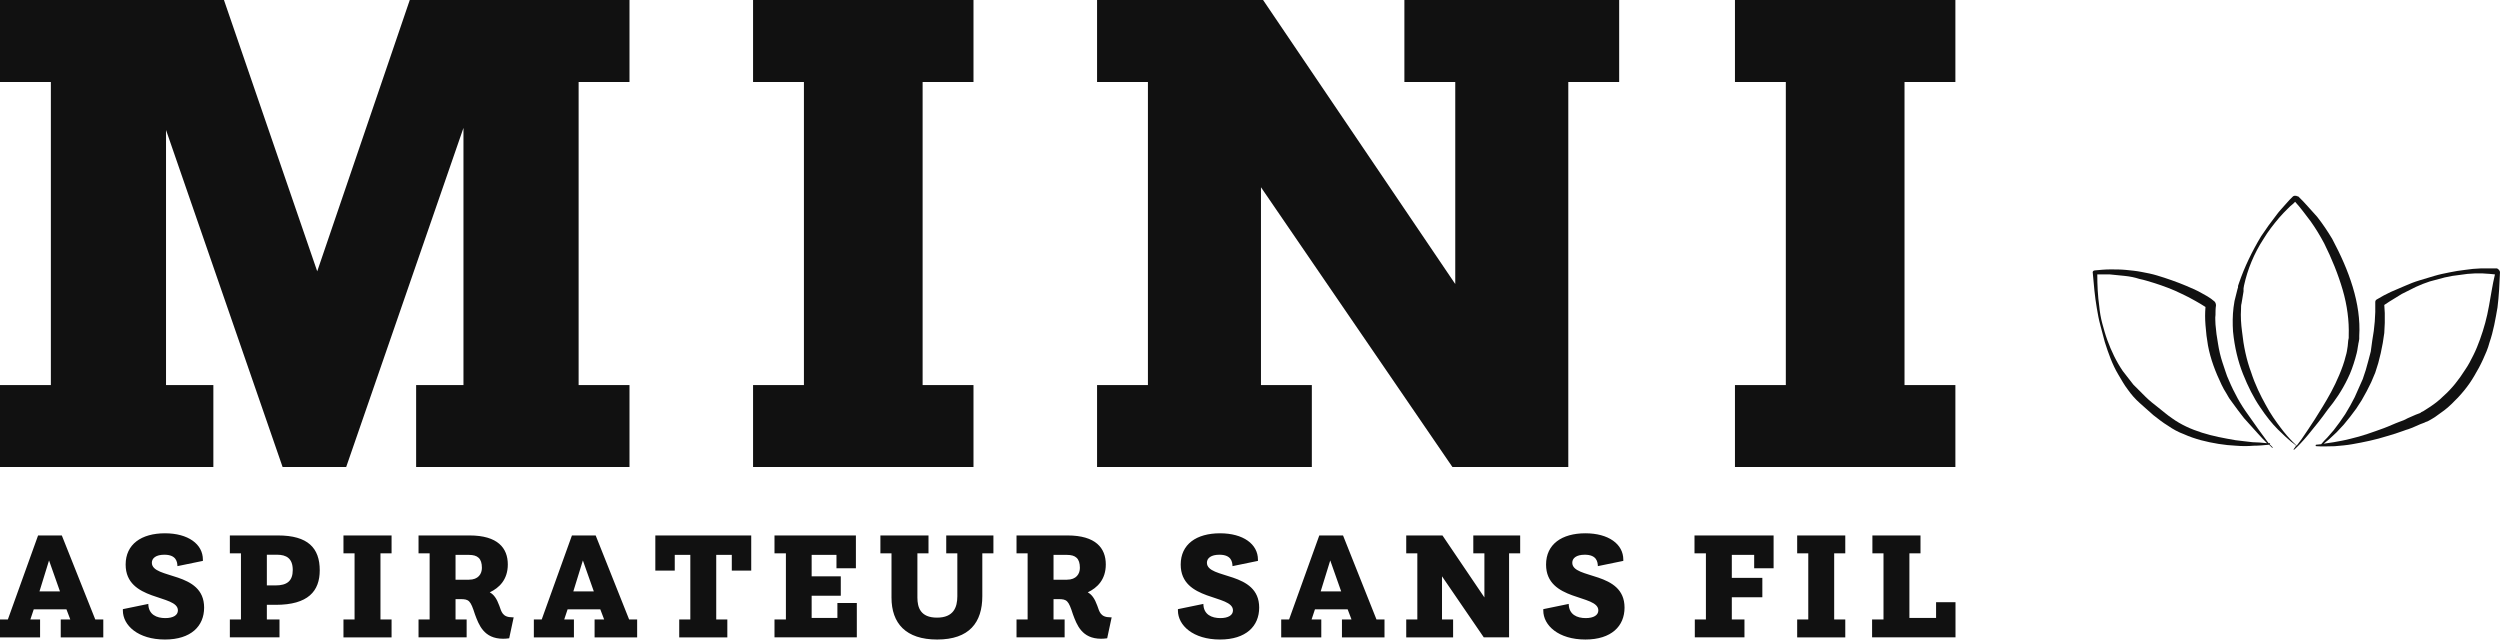 <svg class="looka-1j8o68f" viewBox="0 0 370.345 94.912" height="68.735" width="268.2" xmlns="http://www.w3.org/2000/svg">
  <defs id="SvgjsDefs1013"></defs>
  <g fill="#111111" transform="matrix(0.742,0,0,0.742,302.97,10.747)" id="SvgjsG1014">
    <g xmlns="http://www.w3.org/2000/svg">
      <path d="M44.8,74.2C44.8,74.2,44.8,74.2,44.8,74.2c0.1,0,0.1-0.1,0.1-0.1c0-0.1,0-0.1-0.1-0.1c-0.1,0-0.1,0-0.2,0   c-1.4-1.9-2.8-3.8-4.1-5.7c-0.8-1.1-1.5-2.2-2.1-3.3c-0.6-1.1-1.2-2.3-1.7-3.5c-0.3-0.6-0.5-1.2-0.7-1.8c-0.2-0.6-0.4-1.2-0.6-1.8   c-0.4-1.2-0.7-2.5-0.9-3.8c-0.1-0.6-0.2-1.3-0.3-1.9c-0.1-0.6-0.1-1.3-0.2-1.9c0-0.6-0.1-1.3,0-1.9c0-0.6,0-1.3,0.1-1.9l0,0   c0-0.3-0.1-0.6-0.3-0.8c-0.9-0.8-1.9-1.3-2.8-1.8c-0.9-0.5-1.9-0.9-2.8-1.3c-1.9-0.8-3.9-1.5-5.9-2.1c-1-0.3-2-0.5-3.1-0.7   c-1-0.2-2.1-0.3-3.1-0.4c-1-0.1-2.1-0.1-3.1-0.1c-1,0-2.1,0.1-3.1,0.2l0,0c-0.3,0-0.5,0.3-0.4,0.5c0.2,2.3,0.4,4.7,0.8,7   c0.2,1.2,0.4,2.3,0.7,3.4c0.3,1.2,0.6,2.3,0.9,3.4c0.7,2.2,1.5,4.5,2.7,6.5c0.6,1,1.2,2.1,1.9,3c0.7,1,1.5,1.9,2.4,2.7   c0.9,0.8,1.8,1.6,2.7,2.4c0.9,0.7,1.9,1.5,2.9,2.1c1,0.7,2.1,1.3,3.2,1.7c1.1,0.5,2.3,0.9,3.4,1.2c2.3,0.6,4.7,1,7,1.1   c1.2,0.1,2.4,0.1,3.5,0c1,0,2.1-0.1,3.1-0.2c0.2,0.2,0.4,0.4,0.6,0.6c0,0,0.1,0,0.1,0c0,0,0.1-0.1,0-0.1   C45.1,74.5,44.9,74.3,44.8,74.2z M41.4,73.8c-1.2-0.1-2.3-0.3-3.4-0.4c-2.3-0.4-4.5-0.8-6.7-1.5c-2.2-0.7-4.2-1.6-6-2.9   c-0.9-0.6-1.8-1.4-2.7-2.1c-0.9-0.7-1.8-1.4-2.6-2.2c-0.8-0.8-1.6-1.6-2.4-2.4c-0.7-0.9-1.4-1.8-2.1-2.7c-1.3-1.9-2.3-4-3.1-6.2   c-0.4-1.1-0.7-2.2-1-3.3c-0.3-1.1-0.5-2.3-0.6-3.4c-0.3-2.1-0.4-4.3-0.4-6.4c0.8,0,1.7,0,2.5,0c1,0.1,2,0.2,3,0.3   c1,0.1,2,0.3,2.9,0.6c1,0.2,1.9,0.5,2.9,0.8c1.9,0.6,3.8,1.3,5.6,2.2c0.9,0.4,1.8,0.9,2.7,1.4c0.7,0.4,1.4,0.8,2,1.2   c-0.1,1.2-0.1,2.4,0,3.6c0.1,0.7,0.1,1.4,0.2,2.1c0.1,0.7,0.2,1.4,0.3,2c0.5,2.7,1.5,5.3,2.7,7.8c0.3,0.6,0.6,1.2,1,1.8   c0.3,0.6,0.7,1.2,1.1,1.7c0.8,1.1,1.6,2.2,2.4,3.2c0.9,1,1.8,2,2.7,3c0.6,0.7,1.3,1.4,1.9,2C43.3,73.9,42.3,73.8,41.4,73.8z"></path>
      <path d="M90.2,39.1l-1.6,0l-1.6,0l-1.6,0.1l-1.6,0.2c-1,0.1-2.1,0.3-3.1,0.5c-1,0.2-2,0.4-3,0.7c-1,0.3-2,0.6-3,0.9   c-1,0.3-2,0.7-2.9,1.1l-1.4,0.6L69,43.8l-1.4,0.7l-1.4,0.8c-0.2,0.1-0.3,0.3-0.3,0.5l0,0.1l0,1.9c0,0.6-0.1,1.3-0.1,1.9l-0.2,1.9   l-0.3,1.9L65,55.7l-0.5,1.9L64,59.4l-0.6,1.8L62.6,63l-0.8,1.8l-0.9,1.7l-1,1.7l-1.1,1.6l-1.2,1.6l-1.3,1.5   c-0.4,0.4-0.8,0.8-1.2,1.3c-0.3,0-0.7,0.1-1,0.1l0,0c-0.1,0-0.1,0.1-0.1,0.2c0,0.1,0.1,0.1,0.2,0.1l0,0v0c1.2,0.1,2.4,0,3.6,0   c1.2-0.1,2.4-0.2,3.5-0.4c2.3-0.4,4.7-0.9,6.9-1.6c1.1-0.3,2.3-0.7,3.4-1.1c0.3-0.1,0.5-0.2,0.9-0.3l0.8-0.3l1.6-0.7l0.8-0.3   l0.2-0.1c0.2-0.1,0.2-0.1,0.3-0.1l0.4-0.2c0.5-0.3,1.1-0.6,1.6-1c1-0.7,2-1.4,2.9-2.3c1.8-1.7,3.4-3.6,4.6-5.7   c0.6-1,1.2-2.1,1.7-3.2c0.5-1.1,1-2.2,1.3-3.4c0.8-2.3,1.2-4.7,1.6-7c0.3-2.4,0.4-4.7,0.5-7.1l0,0l0,0   C90.7,39.4,90.4,39.2,90.2,39.1z M88.6,46.6c-0.4,2.3-1,4.5-1.8,6.7c-0.4,1.1-0.8,2.1-1.3,3.1c-0.5,1-1,2-1.7,3   c-1.2,1.9-2.6,3.7-4.3,5.2c-0.8,0.8-1.7,1.5-2.6,2.1c-0.5,0.3-0.9,0.6-1.4,0.9l-0.4,0.2c0,0-0.2,0.1-0.1,0.1l-0.2,0.1L74,68.3   L72.4,69l-0.8,0.4l-0.8,0.3c-1.1,0.4-2.1,0.9-3.2,1.3c-2.2,0.8-4.4,1.6-6.6,2.1c-1.1,0.3-2.3,0.5-3.4,0.7c-0.7,0.1-1.3,0.2-2,0.3   c0.4-0.3,0.7-0.6,1.1-0.9l1.5-1.4l1.4-1.5l1.3-1.6l1.2-1.6l1.1-1.7l1-1.8l0.9-1.8l0.8-1.9l0.6-1.9l0.5-2l0.4-2l0.3-2l0.1-2   c0-0.7,0-1.4,0-2l-0.1-1.6l0.9-0.6l1.3-0.8l1.3-0.8l1.4-0.7l1.4-0.7l1.4-0.6l1.4-0.5l1.5-0.4l1.5-0.4l1.5-0.3l1.5-0.2l1.5-0.2   l1.5-0.1l1.5,0l1.5,0.1l1,0.1C89.3,42.3,89,44.5,88.6,46.6z"></path>
      <path d="M60.4,61.1c0.6-1.2,1.1-2.6,1.5-4c0.2-0.7,0.4-1.4,0.5-2.2c0.1-0.4,0.1-0.8,0.2-1.1l0.1-0.6l0-0.6c0.2-3.2-0.3-6.5-1.3-9.8   c-1-3.3-2.4-6.4-4.1-9.6c-0.9-1.5-1.9-3-3-4.4c-0.6-0.7-1.2-1.3-1.8-2c-0.6-0.7-1.2-1.3-1.9-2c0,0-0.1-0.1-0.2-0.1l-0.1,0   c0,0,0,0-0.2-0.1c-0.1,0-0.2,0-0.4,0c-0.1,0.1,0.2-0.1-0.2,0.1l-0.2,0.2l-0.5,0.5c-0.3,0.3-0.6,0.7-0.9,1c-0.6,0.7-1.2,1.3-1.7,2   c-1.1,1.4-2.1,2.8-3.1,4.3c-1.8,3-3.3,6.1-4.4,9.3l-0.2,0.6l0,0.1l0,0.2l-0.1,0.3c-0.1,0.4-0.2,0.8-0.3,1.2   c-0.1,0.4-0.2,0.8-0.3,1.2c-0.1,0.5-0.1,0.8-0.2,1.3c-0.2,1.6-0.2,3.3-0.1,4.8c0.3,3.1,1,6,2,8.5c1,2.5,2.1,4.7,3.4,6.6   c1.2,1.8,2.4,3.3,3.5,4.4c1.1,1.1,2,1.9,2.7,2.5c0.7,0.5,1,0.8,1,0.8c0,0,0,0,0,0c-0.3,0.4-0.5,0.7-0.5,0.7c0,0,0,0.1,0,0.1   c0,0,0.1,0,0.1,0c0,0,1.4-1.2,3.3-3.6c1-1.2,2.2-2.7,3.4-4.4C57.8,65.6,59.2,63.6,60.4,61.1z M52.4,71.4c-0.9,1.4-1.7,2.5-2.2,3.1   c0,0,0,0,0,0c0,0-0.3-0.3-0.9-0.9c-0.6-0.6-1.4-1.5-2.3-2.7c-0.9-1.2-2-2.7-3-4.6c-1-1.8-2.1-4-2.9-6.5c-0.9-2.4-1.5-5.2-1.8-8.1   c-0.2-1.5-0.3-3-0.2-4.5c0-0.4,0-0.8,0.1-1.1c0.1-0.4,0.1-0.8,0.2-1.2c0.1-0.4,0.1-0.8,0.2-1.2l0-0.3c0,0,0-0.1,0-0.1l0-0.2   l0.1-0.6c0.7-3.2,2-6.4,3.9-9.3c0.9-1.5,2-2.9,3.1-4.2c0.6-0.7,1.2-1.3,1.8-1.9c0.3-0.3,0.6-0.6,1-0.9l0.4-0.4   c1.1,1.2,2.1,2.6,3.1,3.9c1,1.4,1.9,2.9,2.7,4.4c1.5,3,2.8,6.2,3.7,9.3c0.9,3.1,1.3,6.2,1.2,9.1l0,0.5l-0.1,0.5   c0,0.4-0.1,0.7-0.1,1.1c-0.1,0.7-0.2,1.4-0.4,2c-0.3,1.3-0.8,2.6-1.3,3.8c-1,2.4-2.2,4.5-3.3,6.3C54.3,68.5,53.3,70.1,52.4,71.4z"></path>
    </g>
  </g>
  <g fill="#111111" transform="matrix(5.233,0,0,5.233,-4.082,-35.478)" id="SvgjsG1015">
    <path d="M0.78 20 l0 -2.32 l1.44 0 l0 -8.58 l-1.44 0 l0 -2.32 l6.34 0 l2.64 7.68 l2.62 -7.68 l6.22 0 l0 2.32 l-1.44 0 l0 8.58 l1.44 0 l0 2.32 l-6.04 0 l0 -2.32 l1.34 0 l0 -7.28 l-3.32 9.6 l-1.8 0 l-3.3 -9.54 l0 7.22 l1.34 0 l0 2.32 l-6.04 0 z M22.098 20 l0 -2.32 l1.44 0 l0 -8.58 l-1.44 0 l0 -2.32 l6.24 0 l0 2.32 l-1.44 0 l0 8.58 l1.44 0 l0 2.32 l-6.24 0 z M31.836 20 l0 -2.32 l1.44 0 l0 -8.58 l-1.44 0 l0 -2.32 l4.7 0 l5.44 8.04 l0 -5.72 l-1.44 0 l0 -2.32 l6.08 0 l0 2.32 l-1.44 0 l0 10.9 l-3.28 0 l-5.42 -7.92 l0 5.6 l1.44 0 l0 2.32 l-6.08 0 z M49.894 20 l0 -2.32 l1.44 0 l0 -8.58 l-1.44 0 l0 -2.32 l6.24 0 l0 2.32 l-1.44 0 l0 8.58 l1.44 0 l0 2.32 l-6.24 0 z"></path>
  </g>
  <g fill="#111111" transform="matrix(1.142,0,0,1.142,-0.343,71.578)" id="SvgjsG1016">
    <path d="M0.3 20 l0 -2.32 l1.02 0 l3.92 -10.9 l3.08 0 l4.34 10.9 l1.04 0 l0 2.32 l-5.52 0 l0 -2.32 l1.24 0 l-0.5 -1.32 l-4.24 0 l-0.44 1.32 l1.26 0 l0 2.32 l-5.2 0 z M5.42 14.04 l2.66 0 l-1.42 -4.02 z M16.238 16.34 l3.3 -0.68 c0.02 1.4 1.1 1.84 2.2 1.84 c1.04 0 1.64 -0.38 1.64 -1 c0 -2.1 -6.78 -1.14 -6.78 -5.94 c0 -2.64 2.04 -4.06 5.1 -4.06 c3 0 4.92 1.4 4.92 3.42 l0 0.16 l-3.3 0.68 c-0.02 -0.54 -0.14 -1.48 -1.7 -1.48 c-1.08 0 -1.62 0.44 -1.62 1.04 c0 2.18 6.78 1.04 6.78 5.82 c0 2.4 -1.7 4.14 -5.08 4.14 c-3.5 0 -5.46 -1.84 -5.46 -3.76 l0 -0.18 z  M30.116 20 l0 -2.32 l1.44 0 l0 -8.58 l-1.44 0 l0 -2.32 l6.24 0 c3.88 0 5.42 1.62 5.42 4.52 c0 2.7 -1.5 4.48 -5.7 4.48 l-1.16 0 l0 1.9 l1.64 0 l0 2.32 l-6.44 0 z M34.916 13.26 l1.14 0 c1.48 0 2.22 -0.58 2.22 -2 c0 -1.52 -0.84 -1.98 -2.04 -1.98 l-1.32 0 l0 3.98 z M44.854 20 l0 -2.32 l1.44 0 l0 -8.58 l-1.44 0 l0 -2.32 l6.24 0 l0 2.32 l-1.44 0 l0 8.58 l1.44 0 l0 2.32 l-6.24 0 z M54.592 20 l0 -2.32 l1.44 0 l0 -8.58 l-1.44 0 l0 -2.32 l6.62 0 c3.66 0 4.96 1.64 4.96 3.76 c0 1.98 -1.12 3.04 -2.34 3.62 c0.52 0.28 0.9 0.8 1.24 1.74 c0.28 0.78 0.4 1.5 1.7 1.5 l0.16 0 l-0.58 2.72 c-0.28 0.04 -0.54 0.06 -0.78 0.06 c-2.52 0 -3.16 -1.82 -3.66 -3.16 c-0.58 -1.82 -0.78 -1.98 -1.9 -1.98 l-0.62 0 l0 2.64 l1.44 0 l0 2.32 l-6.24 0 z M59.392 12.52 l1.74 0 c1.22 0 1.68 -0.76 1.68 -1.54 c0 -1.22 -0.56 -1.68 -1.68 -1.68 l-1.74 0 l0 3.22 z M69.55 20 l0 -2.32 l1.02 0 l3.92 -10.9 l3.08 0 l4.34 10.9 l1.04 0 l0 2.32 l-5.52 0 l0 -2.32 l1.24 0 l-0.5 -1.32 l-4.24 0 l-0.44 1.32 l1.26 0 l0 2.32 l-5.2 0 z M74.67 14.04 l2.66 0 l-1.42 -4.02 z M88.408 20 l0 -2.32 l1.44 0 l0 -8.38 l-2.02 0 l0 2.04 l-2.52 0 l0 -4.56 l12.44 0 l0 4.56 l-2.52 0 l0 -2.04 l-2.02 0 l0 8.38 l1.44 0 l0 2.32 l-6.24 0 z M100.766 20 l0 -2.32 l1.48 0 l0 -8.58 l-1.48 0 l0 -2.32 l10.56 0 l0 4.26 l-2.52 0 l0 -1.74 l-3.22 0 l0 2.78 l3.78 0 l0 2.52 l-3.78 0 l0 2.88 l3.34 0 l0 -1.94 l2.52 0 l0 4.46 l-10.68 0 z M115.944 14.84 l0 -5.74 l-1.44 0 l0 -2.32 l6.24 0 l0 2.32 l-1.44 0 l0 5.74 c0 1.28 0.4 2.6 2.54 2.6 s2.64 -1.32 2.64 -2.78 l0 -5.56 l-1.44 0 l0 -2.32 l6.12 0 l0 2.32 l-1.44 0 l0 5.56 c0 3.4 -1.68 5.62 -5.86 5.62 c-4.06 0 -5.92 -2.1 -5.92 -5.44 z M132.162 20 l0 -2.32 l1.44 0 l0 -8.58 l-1.44 0 l0 -2.32 l6.62 0 c3.66 0 4.96 1.64 4.96 3.76 c0 1.98 -1.12 3.04 -2.34 3.62 c0.52 0.28 0.9 0.8 1.24 1.74 c0.28 0.78 0.4 1.5 1.7 1.5 l0.16 0 l-0.58 2.72 c-0.28 0.04 -0.54 0.06 -0.78 0.06 c-2.52 0 -3.16 -1.82 -3.66 -3.16 c-0.58 -1.82 -0.78 -1.98 -1.9 -1.98 l-0.62 0 l0 2.64 l1.44 0 l0 2.32 l-6.24 0 z M136.962 12.52 l1.74 0 c1.22 0 1.68 -0.76 1.68 -1.54 c0 -1.22 -0.56 -1.68 -1.68 -1.68 l-1.74 0 l0 3.22 z M153.098 16.34 l3.3 -0.68 c0.02 1.4 1.1 1.84 2.2 1.84 c1.04 0 1.64 -0.38 1.64 -1 c0 -2.1 -6.78 -1.14 -6.78 -5.94 c0 -2.64 2.04 -4.06 5.1 -4.06 c3 0 4.92 1.4 4.92 3.42 l0 0.16 l-3.3 0.68 c-0.02 -0.54 -0.14 -1.48 -1.7 -1.48 c-1.08 0 -1.62 0.44 -1.62 1.04 c0 2.18 6.78 1.04 6.78 5.82 c0 2.4 -1.7 4.14 -5.08 4.14 c-3.5 0 -5.46 -1.84 -5.46 -3.76 l0 -0.18 z  M166.496 20 l0 -2.32 l1.02 0 l3.92 -10.9 l3.08 0 l4.34 10.9 l1.04 0 l0 2.32 l-5.52 0 l0 -2.32 l1.24 0 l-0.5 -1.32 l-4.24 0 l-0.44 1.32 l1.26 0 l0 2.32 l-5.2 0 z M171.616 14.04 l2.66 0 l-1.42 -4.02 z M182.714 20 l0 -2.32 l1.44 0 l0 -8.58 l-1.44 0 l0 -2.32 l4.7 0 l5.44 8.04 l0 -5.72 l-1.44 0 l0 -2.32 l6.08 0 l0 2.32 l-1.44 0 l0 10.9 l-3.28 0 l-5.42 -7.92 l0 5.6 l1.44 0 l0 2.32 l-6.08 0 z M200.492 16.34 l3.3 -0.68 c0.02 1.4 1.1 1.84 2.2 1.84 c1.04 0 1.64 -0.38 1.64 -1 c0 -2.1 -6.78 -1.14 -6.78 -5.94 c0 -2.64 2.04 -4.06 5.1 -4.06 c3 0 4.92 1.4 4.92 3.42 l0 0.16 l-3.3 0.68 c-0.02 -0.54 -0.14 -1.48 -1.7 -1.48 c-1.08 0 -1.62 0.44 -1.62 1.04 c0 2.18 6.78 1.04 6.78 5.82 c0 2.4 -1.7 4.14 -5.08 4.14 c-3.5 0 -5.46 -1.84 -5.46 -3.76 l0 -0.18 z  M220.148 20 l0 -2.32 l1.44 0 l0 -8.58 l-1.48 0 l0 -2.32 l10.26 0 l0 4.26 l-2.52 0 l0 -1.74 l-2.9 0 l0 2.98 l3.96 0 l0 2.52 l-3.96 0 l0 2.88 l1.64 0 l0 2.32 l-6.44 0 z M233.426 20 l0 -2.32 l1.44 0 l0 -8.58 l-1.44 0 l0 -2.32 l6.24 0 l0 2.32 l-1.44 0 l0 8.58 l1.44 0 l0 2.32 l-6.24 0 z M243.144 20 l0 -2.32 l1.48 0 l0 -8.58 l-1.44 0 l0 -2.32 l6.24 0 l0 2.32 l-1.44 0 l0 8.38 l3.46 0 l0 -2.04 l2.52 0 l0 4.56 l-10.82 0 z"></path>
  </g>
</svg>
